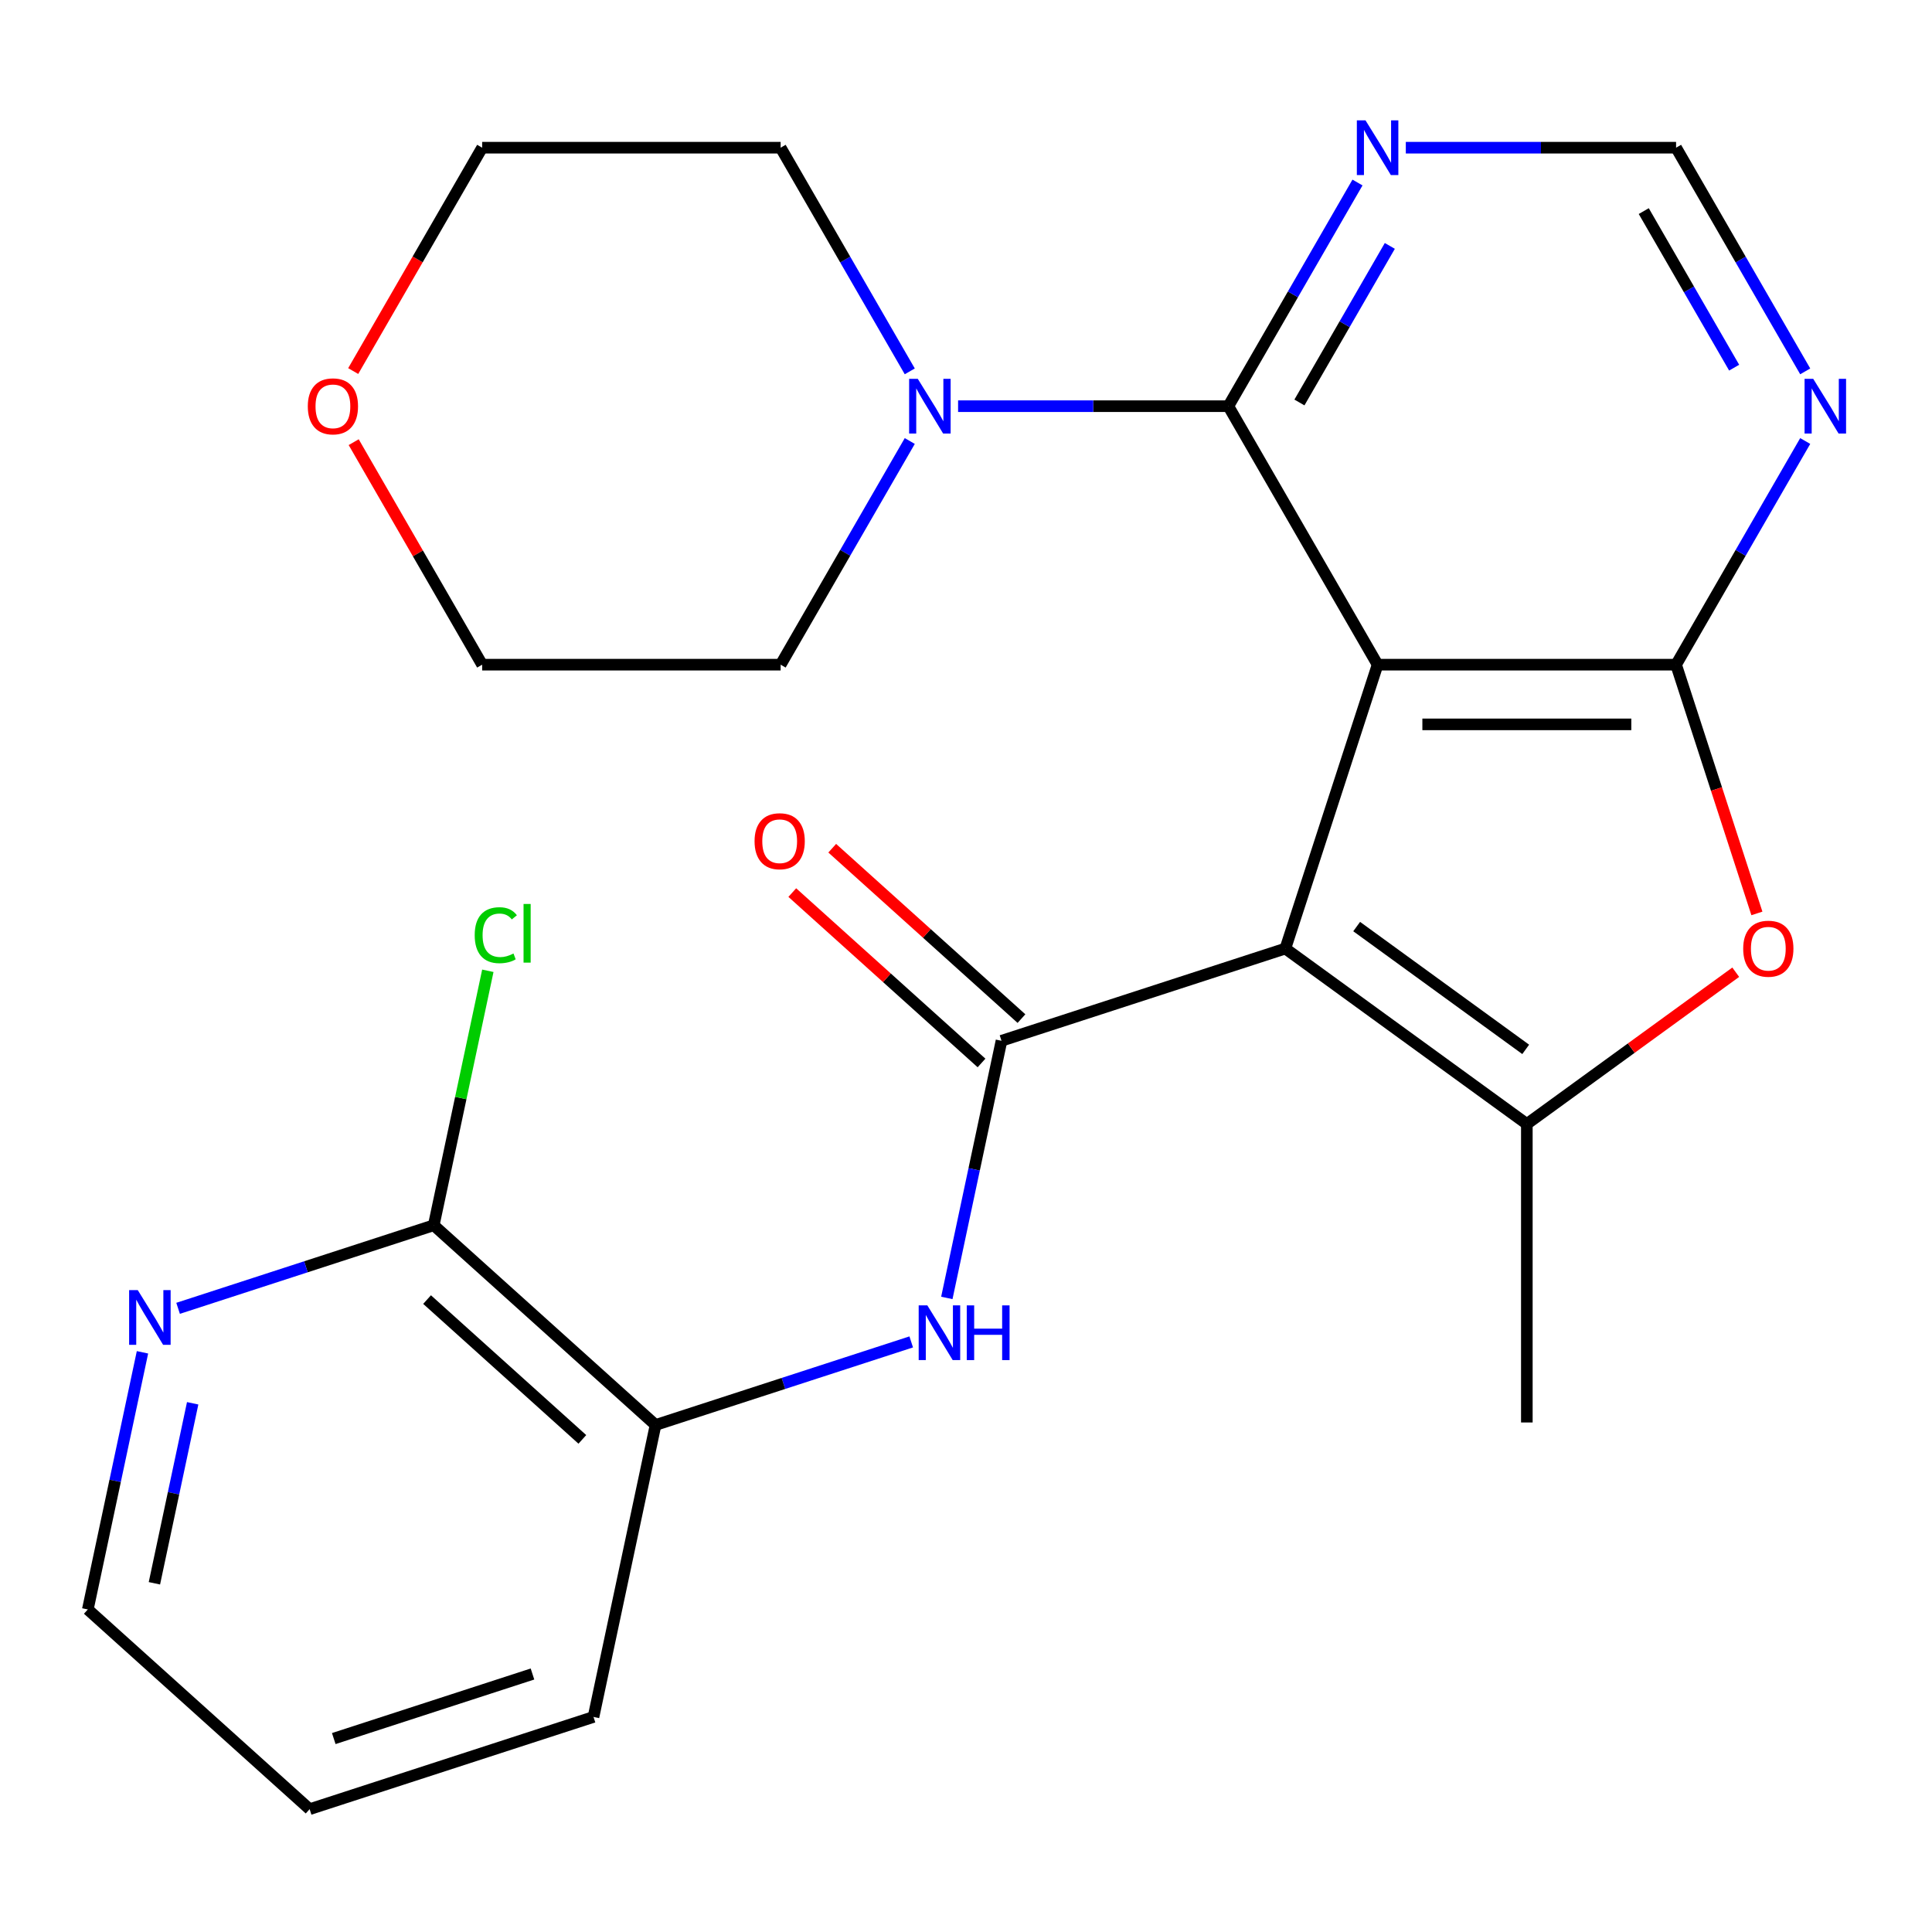 <?xml version='1.0' encoding='iso-8859-1'?>
<svg version='1.1' baseProfile='full'
              xmlns='http://www.w3.org/2000/svg'
                      xmlns:rdkit='http://www.rdkit.org/xml'
                      xmlns:xlink='http://www.w3.org/1999/xlink'
                  xml:space='preserve'
width='1000px' height='1000px' viewBox='0 0 1000 1000'>
<!-- END OF HEADER -->
<rect style='opacity:1.0;fill:#FFFFFF;stroke:none' width='1000' height='1000' x='0' y='0'> </rect>
<path class='bond-0' d='M 713.043,344.036 L 665.302,490.968' style='fill:none;fill-rule:evenodd;stroke:#000000;stroke-width:6px;stroke-linecap:butt;stroke-linejoin:miter;stroke-opacity:1' />
<path class='bond-1' d='M 713.043,344.036 L 867.536,344.036' style='fill:none;fill-rule:evenodd;stroke:#000000;stroke-width:6px;stroke-linecap:butt;stroke-linejoin:miter;stroke-opacity:1' />
<path class='bond-1' d='M 736.217,374.935 L 844.362,374.935' style='fill:none;fill-rule:evenodd;stroke:#000000;stroke-width:6px;stroke-linecap:butt;stroke-linejoin:miter;stroke-opacity:1' />
<path class='bond-4' d='M 713.043,344.036 L 635.797,210.241' style='fill:none;fill-rule:evenodd;stroke:#000000;stroke-width:6px;stroke-linecap:butt;stroke-linejoin:miter;stroke-opacity:1' />
<path class='bond-2' d='M 665.302,490.968 L 518.371,538.709' style='fill:none;fill-rule:evenodd;stroke:#000000;stroke-width:6px;stroke-linecap:butt;stroke-linejoin:miter;stroke-opacity:1' />
<path class='bond-3' d='M 665.302,490.968 L 790.29,581.777' style='fill:none;fill-rule:evenodd;stroke:#000000;stroke-width:6px;stroke-linecap:butt;stroke-linejoin:miter;stroke-opacity:1' />
<path class='bond-3' d='M 702.212,479.592 L 789.703,543.158' style='fill:none;fill-rule:evenodd;stroke:#000000;stroke-width:6px;stroke-linecap:butt;stroke-linejoin:miter;stroke-opacity:1' />
<path class='bond-5' d='M 867.536,344.036 L 888.453,408.411' style='fill:none;fill-rule:evenodd;stroke:#000000;stroke-width:6px;stroke-linecap:butt;stroke-linejoin:miter;stroke-opacity:1' />
<path class='bond-5' d='M 888.453,408.411 L 909.37,472.786' style='fill:none;fill-rule:evenodd;stroke:#FF0000;stroke-width:6px;stroke-linecap:butt;stroke-linejoin:miter;stroke-opacity:1' />
<path class='bond-8' d='M 867.536,344.036 L 900.957,286.15' style='fill:none;fill-rule:evenodd;stroke:#000000;stroke-width:6px;stroke-linecap:butt;stroke-linejoin:miter;stroke-opacity:1' />
<path class='bond-8' d='M 900.957,286.15 L 934.378,228.264' style='fill:none;fill-rule:evenodd;stroke:#0000FF;stroke-width:6px;stroke-linecap:butt;stroke-linejoin:miter;stroke-opacity:1' />
<path class='bond-6' d='M 518.371,538.709 L 504.225,605.256' style='fill:none;fill-rule:evenodd;stroke:#000000;stroke-width:6px;stroke-linecap:butt;stroke-linejoin:miter;stroke-opacity:1' />
<path class='bond-6' d='M 504.225,605.256 L 490.08,671.804' style='fill:none;fill-rule:evenodd;stroke:#0000FF;stroke-width:6px;stroke-linecap:butt;stroke-linejoin:miter;stroke-opacity:1' />
<path class='bond-13' d='M 528.708,527.228 L 479.734,483.131' style='fill:none;fill-rule:evenodd;stroke:#000000;stroke-width:6px;stroke-linecap:butt;stroke-linejoin:miter;stroke-opacity:1' />
<path class='bond-13' d='M 479.734,483.131 L 430.76,439.035' style='fill:none;fill-rule:evenodd;stroke:#FF0000;stroke-width:6px;stroke-linecap:butt;stroke-linejoin:miter;stroke-opacity:1' />
<path class='bond-13' d='M 508.033,550.19 L 459.059,506.093' style='fill:none;fill-rule:evenodd;stroke:#000000;stroke-width:6px;stroke-linecap:butt;stroke-linejoin:miter;stroke-opacity:1' />
<path class='bond-13' d='M 459.059,506.093 L 410.085,461.997' style='fill:none;fill-rule:evenodd;stroke:#FF0000;stroke-width:6px;stroke-linecap:butt;stroke-linejoin:miter;stroke-opacity:1' />
<path class='bond-17' d='M 790.29,581.777 L 790.29,736.27' style='fill:none;fill-rule:evenodd;stroke:#000000;stroke-width:6px;stroke-linecap:butt;stroke-linejoin:miter;stroke-opacity:1' />
<path class='bond-25' d='M 790.29,581.777 L 844.352,542.498' style='fill:none;fill-rule:evenodd;stroke:#000000;stroke-width:6px;stroke-linecap:butt;stroke-linejoin:miter;stroke-opacity:1' />
<path class='bond-25' d='M 844.352,542.498 L 898.415,503.219' style='fill:none;fill-rule:evenodd;stroke:#FF0000;stroke-width:6px;stroke-linecap:butt;stroke-linejoin:miter;stroke-opacity:1' />
<path class='bond-7' d='M 635.797,210.241 L 565.851,210.241' style='fill:none;fill-rule:evenodd;stroke:#000000;stroke-width:6px;stroke-linecap:butt;stroke-linejoin:miter;stroke-opacity:1' />
<path class='bond-7' d='M 565.851,210.241 L 495.906,210.241' style='fill:none;fill-rule:evenodd;stroke:#0000FF;stroke-width:6px;stroke-linecap:butt;stroke-linejoin:miter;stroke-opacity:1' />
<path class='bond-9' d='M 635.797,210.241 L 669.217,152.355' style='fill:none;fill-rule:evenodd;stroke:#000000;stroke-width:6px;stroke-linecap:butt;stroke-linejoin:miter;stroke-opacity:1' />
<path class='bond-9' d='M 669.217,152.355 L 702.638,94.469' style='fill:none;fill-rule:evenodd;stroke:#0000FF;stroke-width:6px;stroke-linecap:butt;stroke-linejoin:miter;stroke-opacity:1' />
<path class='bond-9' d='M 672.582,208.325 L 695.976,167.804' style='fill:none;fill-rule:evenodd;stroke:#000000;stroke-width:6px;stroke-linecap:butt;stroke-linejoin:miter;stroke-opacity:1' />
<path class='bond-9' d='M 695.976,167.804 L 719.371,127.284' style='fill:none;fill-rule:evenodd;stroke:#0000FF;stroke-width:6px;stroke-linecap:butt;stroke-linejoin:miter;stroke-opacity:1' />
<path class='bond-11' d='M 471.647,694.571 L 405.483,716.069' style='fill:none;fill-rule:evenodd;stroke:#0000FF;stroke-width:6px;stroke-linecap:butt;stroke-linejoin:miter;stroke-opacity:1' />
<path class='bond-11' d='M 405.483,716.069 L 339.318,737.567' style='fill:none;fill-rule:evenodd;stroke:#000000;stroke-width:6px;stroke-linecap:butt;stroke-linejoin:miter;stroke-opacity:1' />
<path class='bond-18' d='M 470.898,228.264 L 437.478,286.15' style='fill:none;fill-rule:evenodd;stroke:#0000FF;stroke-width:6px;stroke-linecap:butt;stroke-linejoin:miter;stroke-opacity:1' />
<path class='bond-18' d='M 437.478,286.15 L 404.057,344.036' style='fill:none;fill-rule:evenodd;stroke:#000000;stroke-width:6px;stroke-linecap:butt;stroke-linejoin:miter;stroke-opacity:1' />
<path class='bond-19' d='M 470.898,192.219 L 437.478,134.333' style='fill:none;fill-rule:evenodd;stroke:#0000FF;stroke-width:6px;stroke-linecap:butt;stroke-linejoin:miter;stroke-opacity:1' />
<path class='bond-19' d='M 437.478,134.333 L 404.057,76.446' style='fill:none;fill-rule:evenodd;stroke:#000000;stroke-width:6px;stroke-linecap:butt;stroke-linejoin:miter;stroke-opacity:1' />
<path class='bond-26' d='M 934.378,192.219 L 900.957,134.333' style='fill:none;fill-rule:evenodd;stroke:#0000FF;stroke-width:6px;stroke-linecap:butt;stroke-linejoin:miter;stroke-opacity:1' />
<path class='bond-26' d='M 900.957,134.333 L 867.536,76.446' style='fill:none;fill-rule:evenodd;stroke:#000000;stroke-width:6px;stroke-linecap:butt;stroke-linejoin:miter;stroke-opacity:1' />
<path class='bond-26' d='M 897.593,190.302 L 874.198,149.782' style='fill:none;fill-rule:evenodd;stroke:#0000FF;stroke-width:6px;stroke-linecap:butt;stroke-linejoin:miter;stroke-opacity:1' />
<path class='bond-26' d='M 874.198,149.782 L 850.804,109.261' style='fill:none;fill-rule:evenodd;stroke:#000000;stroke-width:6px;stroke-linecap:butt;stroke-linejoin:miter;stroke-opacity:1' />
<path class='bond-12' d='M 727.646,76.446 L 797.591,76.446' style='fill:none;fill-rule:evenodd;stroke:#0000FF;stroke-width:6px;stroke-linecap:butt;stroke-linejoin:miter;stroke-opacity:1' />
<path class='bond-12' d='M 797.591,76.446 L 867.536,76.446' style='fill:none;fill-rule:evenodd;stroke:#000000;stroke-width:6px;stroke-linecap:butt;stroke-linejoin:miter;stroke-opacity:1' />
<path class='bond-10' d='M 224.507,634.191 L 339.318,737.567' style='fill:none;fill-rule:evenodd;stroke:#000000;stroke-width:6px;stroke-linecap:butt;stroke-linejoin:miter;stroke-opacity:1' />
<path class='bond-10' d='M 221.054,672.659 L 301.421,745.023' style='fill:none;fill-rule:evenodd;stroke:#000000;stroke-width:6px;stroke-linecap:butt;stroke-linejoin:miter;stroke-opacity:1' />
<path class='bond-14' d='M 224.507,634.191 L 158.342,655.689' style='fill:none;fill-rule:evenodd;stroke:#000000;stroke-width:6px;stroke-linecap:butt;stroke-linejoin:miter;stroke-opacity:1' />
<path class='bond-14' d='M 158.342,655.689 L 92.178,677.187' style='fill:none;fill-rule:evenodd;stroke:#0000FF;stroke-width:6px;stroke-linecap:butt;stroke-linejoin:miter;stroke-opacity:1' />
<path class='bond-16' d='M 224.507,634.191 L 238.506,568.333' style='fill:none;fill-rule:evenodd;stroke:#000000;stroke-width:6px;stroke-linecap:butt;stroke-linejoin:miter;stroke-opacity:1' />
<path class='bond-16' d='M 238.506,568.333 L 252.504,502.476' style='fill:none;fill-rule:evenodd;stroke:#00CC00;stroke-width:6px;stroke-linecap:butt;stroke-linejoin:miter;stroke-opacity:1' />
<path class='bond-20' d='M 339.318,737.567 L 307.197,888.684' style='fill:none;fill-rule:evenodd;stroke:#000000;stroke-width:6px;stroke-linecap:butt;stroke-linejoin:miter;stroke-opacity:1' />
<path class='bond-28' d='M 73.745,699.954 L 59.6,766.502' style='fill:none;fill-rule:evenodd;stroke:#0000FF;stroke-width:6px;stroke-linecap:butt;stroke-linejoin:miter;stroke-opacity:1' />
<path class='bond-28' d='M 59.6,766.502 L 45.455,833.049' style='fill:none;fill-rule:evenodd;stroke:#000000;stroke-width:6px;stroke-linecap:butt;stroke-linejoin:miter;stroke-opacity:1' />
<path class='bond-28' d='M 99.725,726.343 L 89.823,772.926' style='fill:none;fill-rule:evenodd;stroke:#0000FF;stroke-width:6px;stroke-linecap:butt;stroke-linejoin:miter;stroke-opacity:1' />
<path class='bond-28' d='M 89.823,772.926 L 79.921,819.509' style='fill:none;fill-rule:evenodd;stroke:#000000;stroke-width:6px;stroke-linecap:butt;stroke-linejoin:miter;stroke-opacity:1' />
<path class='bond-15' d='M 182.815,192.059 L 216.189,134.253' style='fill:none;fill-rule:evenodd;stroke:#FF0000;stroke-width:6px;stroke-linecap:butt;stroke-linejoin:miter;stroke-opacity:1' />
<path class='bond-15' d='M 216.189,134.253 L 249.564,76.446' style='fill:none;fill-rule:evenodd;stroke:#000000;stroke-width:6px;stroke-linecap:butt;stroke-linejoin:miter;stroke-opacity:1' />
<path class='bond-27' d='M 183.069,228.864 L 216.316,286.45' style='fill:none;fill-rule:evenodd;stroke:#FF0000;stroke-width:6px;stroke-linecap:butt;stroke-linejoin:miter;stroke-opacity:1' />
<path class='bond-27' d='M 216.316,286.45 L 249.564,344.036' style='fill:none;fill-rule:evenodd;stroke:#000000;stroke-width:6px;stroke-linecap:butt;stroke-linejoin:miter;stroke-opacity:1' />
<path class='bond-23' d='M 404.057,344.036 L 249.564,344.036' style='fill:none;fill-rule:evenodd;stroke:#000000;stroke-width:6px;stroke-linecap:butt;stroke-linejoin:miter;stroke-opacity:1' />
<path class='bond-22' d='M 404.057,76.446 L 249.564,76.446' style='fill:none;fill-rule:evenodd;stroke:#000000;stroke-width:6px;stroke-linecap:butt;stroke-linejoin:miter;stroke-opacity:1' />
<path class='bond-24' d='M 307.197,888.684 L 160.265,936.425' style='fill:none;fill-rule:evenodd;stroke:#000000;stroke-width:6px;stroke-linecap:butt;stroke-linejoin:miter;stroke-opacity:1' />
<path class='bond-24' d='M 275.609,866.459 L 172.757,899.878' style='fill:none;fill-rule:evenodd;stroke:#000000;stroke-width:6px;stroke-linecap:butt;stroke-linejoin:miter;stroke-opacity:1' />
<path class='bond-21' d='M 45.455,833.049 L 160.265,936.425' style='fill:none;fill-rule:evenodd;stroke:#000000;stroke-width:6px;stroke-linecap:butt;stroke-linejoin:miter;stroke-opacity:1' />
<path  class='atom-6' d='M 902.277 491.048
Q 902.277 484.248, 905.637 480.448
Q 908.997 476.648, 915.277 476.648
Q 921.557 476.648, 924.917 480.448
Q 928.277 484.248, 928.277 491.048
Q 928.277 497.928, 924.877 501.848
Q 921.477 505.728, 915.277 505.728
Q 909.037 505.728, 905.637 501.848
Q 902.277 497.968, 902.277 491.048
M 915.277 502.528
Q 919.597 502.528, 921.917 499.648
Q 924.277 496.728, 924.277 491.048
Q 924.277 485.488, 921.917 482.688
Q 919.597 479.848, 915.277 479.848
Q 910.957 479.848, 908.597 482.648
Q 906.277 485.448, 906.277 491.048
Q 906.277 496.768, 908.597 499.648
Q 910.957 502.528, 915.277 502.528
' fill='#FF0000'/>
<path  class='atom-7' d='M 479.99 675.666
L 489.27 690.666
Q 490.19 692.146, 491.67 694.826
Q 493.15 697.506, 493.23 697.666
L 493.23 675.666
L 496.99 675.666
L 496.99 703.986
L 493.11 703.986
L 483.15 687.586
Q 481.99 685.666, 480.75 683.466
Q 479.55 681.266, 479.19 680.586
L 479.19 703.986
L 475.51 703.986
L 475.51 675.666
L 479.99 675.666
' fill='#0000FF'/>
<path  class='atom-7' d='M 500.39 675.666
L 504.23 675.666
L 504.23 687.706
L 518.71 687.706
L 518.71 675.666
L 522.55 675.666
L 522.55 703.986
L 518.71 703.986
L 518.71 690.906
L 504.23 690.906
L 504.23 703.986
L 500.39 703.986
L 500.39 675.666
' fill='#0000FF'/>
<path  class='atom-8' d='M 475.044 196.081
L 484.324 211.081
Q 485.244 212.561, 486.724 215.241
Q 488.204 217.921, 488.284 218.081
L 488.284 196.081
L 492.044 196.081
L 492.044 224.401
L 488.164 224.401
L 478.204 208.001
Q 477.044 206.081, 475.804 203.881
Q 474.604 201.681, 474.244 201.001
L 474.244 224.401
L 470.564 224.401
L 470.564 196.081
L 475.044 196.081
' fill='#0000FF'/>
<path  class='atom-9' d='M 938.523 196.081
L 947.803 211.081
Q 948.723 212.561, 950.203 215.241
Q 951.683 217.921, 951.763 218.081
L 951.763 196.081
L 955.523 196.081
L 955.523 224.401
L 951.643 224.401
L 941.683 208.001
Q 940.523 206.081, 939.283 203.881
Q 938.083 201.681, 937.723 201.001
L 937.723 224.401
L 934.043 224.401
L 934.043 196.081
L 938.523 196.081
' fill='#0000FF'/>
<path  class='atom-10' d='M 706.783 62.286
L 716.063 77.286
Q 716.983 78.766, 718.463 81.446
Q 719.943 84.126, 720.023 84.286
L 720.023 62.286
L 723.783 62.286
L 723.783 90.606
L 719.903 90.606
L 709.943 74.206
Q 708.783 72.286, 707.543 70.086
Q 706.343 67.886, 705.983 67.206
L 705.983 90.606
L 702.303 90.606
L 702.303 62.286
L 706.783 62.286
' fill='#0000FF'/>
<path  class='atom-14' d='M 390.56 435.413
Q 390.56 428.613, 393.92 424.813
Q 397.28 421.013, 403.56 421.013
Q 409.84 421.013, 413.2 424.813
Q 416.56 428.613, 416.56 435.413
Q 416.56 442.293, 413.16 446.213
Q 409.76 450.093, 403.56 450.093
Q 397.32 450.093, 393.92 446.213
Q 390.56 442.333, 390.56 435.413
M 403.56 446.893
Q 407.88 446.893, 410.2 444.013
Q 412.56 441.093, 412.56 435.413
Q 412.56 429.853, 410.2 427.053
Q 407.88 424.213, 403.56 424.213
Q 399.24 424.213, 396.88 427.013
Q 394.56 429.813, 394.56 435.413
Q 394.56 441.133, 396.88 444.013
Q 399.24 446.893, 403.56 446.893
' fill='#FF0000'/>
<path  class='atom-15' d='M 71.316 667.772
L 80.596 682.772
Q 81.516 684.252, 82.996 686.932
Q 84.475 689.612, 84.555 689.772
L 84.555 667.772
L 88.316 667.772
L 88.316 696.092
L 84.436 696.092
L 74.475 679.692
Q 73.316 677.772, 72.076 675.572
Q 70.876 673.372, 70.516 672.692
L 70.516 696.092
L 66.835 696.092
L 66.835 667.772
L 71.316 667.772
' fill='#0000FF'/>
<path  class='atom-16' d='M 159.317 210.321
Q 159.317 203.521, 162.677 199.721
Q 166.037 195.921, 172.317 195.921
Q 178.597 195.921, 181.957 199.721
Q 185.317 203.521, 185.317 210.321
Q 185.317 217.201, 181.917 221.121
Q 178.517 225.001, 172.317 225.001
Q 166.077 225.001, 162.677 221.121
Q 159.317 217.241, 159.317 210.321
M 172.317 221.801
Q 176.637 221.801, 178.957 218.921
Q 181.317 216.001, 181.317 210.321
Q 181.317 204.761, 178.957 201.961
Q 176.637 199.121, 172.317 199.121
Q 167.997 199.121, 165.637 201.921
Q 163.317 204.721, 163.317 210.321
Q 163.317 216.041, 165.637 218.921
Q 167.997 221.801, 172.317 221.801
' fill='#FF0000'/>
<path  class='atom-17' d='M 245.708 484.054
Q 245.708 477.014, 248.988 473.334
Q 252.308 469.614, 258.588 469.614
Q 264.428 469.614, 267.548 473.734
L 264.908 475.894
Q 262.628 472.894, 258.588 472.894
Q 254.308 472.894, 252.028 475.774
Q 249.788 478.614, 249.788 484.054
Q 249.788 489.654, 252.108 492.534
Q 254.468 495.414, 259.028 495.414
Q 262.148 495.414, 265.788 493.534
L 266.908 496.534
Q 265.428 497.494, 263.188 498.054
Q 260.948 498.614, 258.468 498.614
Q 252.308 498.614, 248.988 494.854
Q 245.708 491.094, 245.708 484.054
' fill='#00CC00'/>
<path  class='atom-17' d='M 270.988 467.894
L 274.668 467.894
L 274.668 498.254
L 270.988 498.254
L 270.988 467.894
' fill='#00CC00'/>
</svg>
